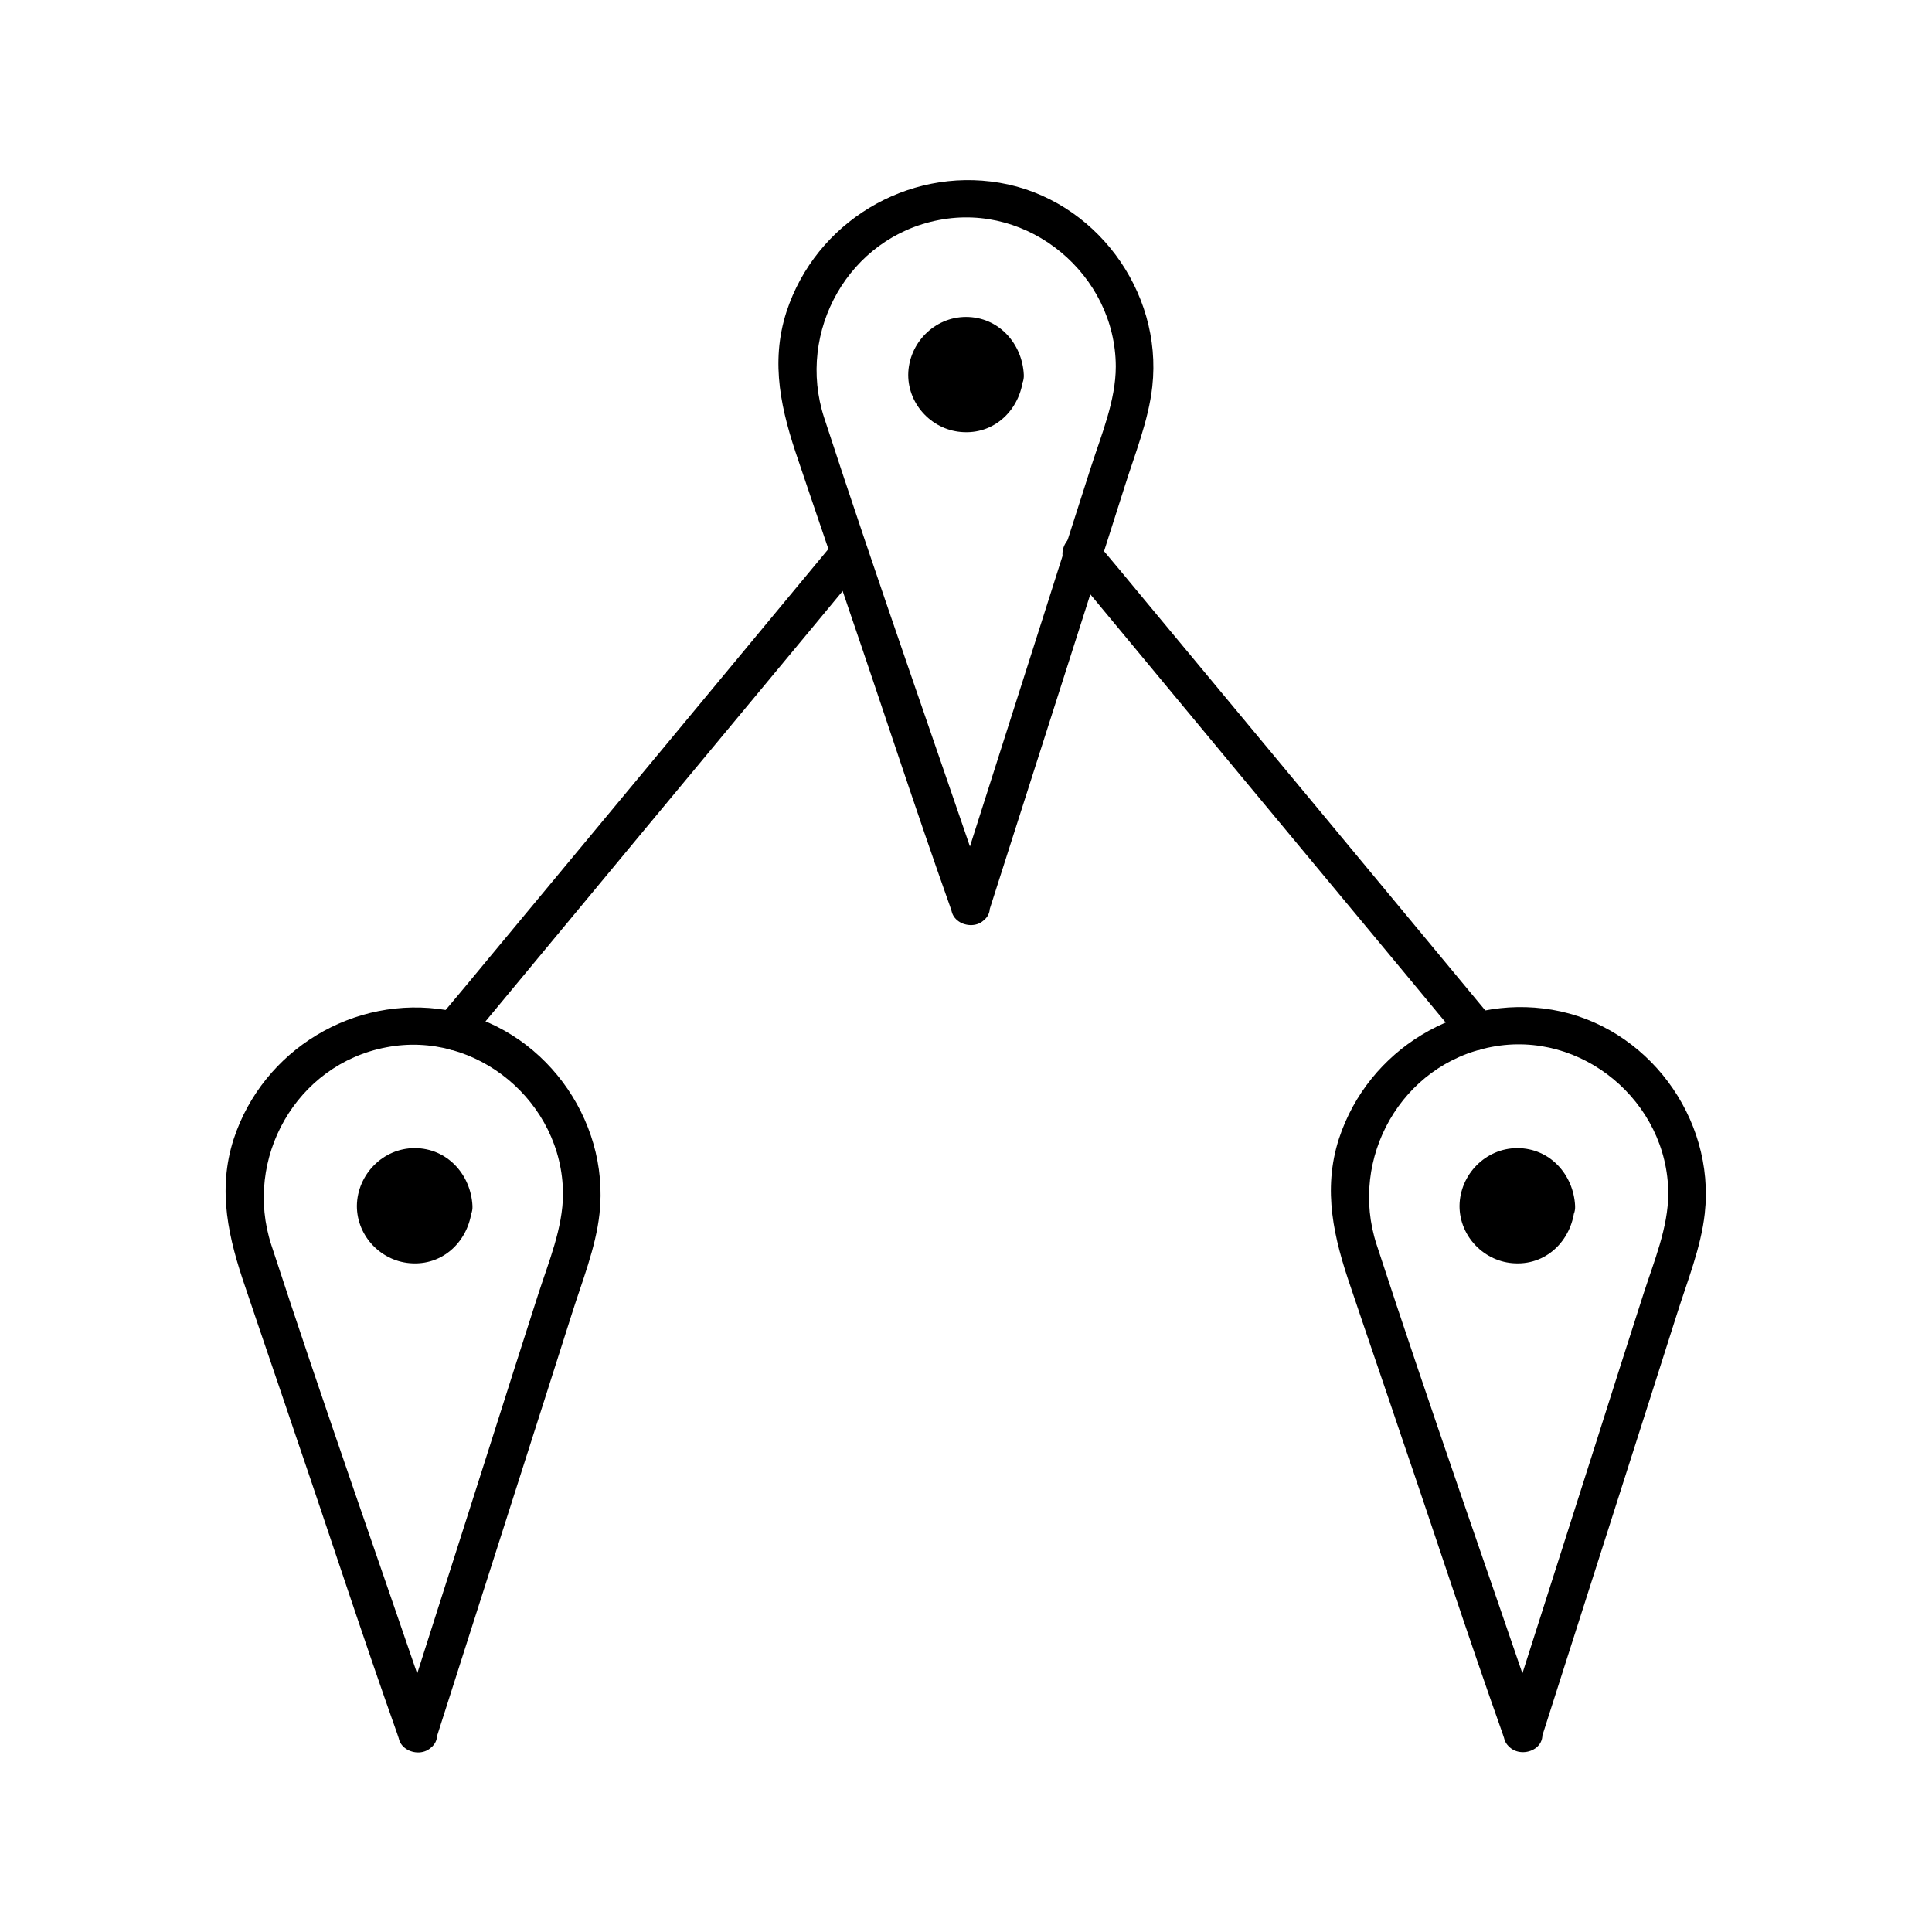<?xml version="1.0" encoding="UTF-8"?>
<!-- Uploaded to: ICON Repo, www.iconrepo.com, Generator: ICON Repo Mixer Tools -->
<svg fill="#000000" width="800px" height="800px" version="1.1" viewBox="144 144 512 512" xmlns="http://www.w3.org/2000/svg">
 <g>
  <path d="m406.04 382.97c-14.508-42.723-29.625-85.344-43.629-128.27-7.457-22.871 6.551-47.863 30.43-52.395 23.879-4.637 46.754 14.508 46.855 38.793 0 9.07-3.828 18.137-6.551 26.602-4.332 13.504-8.664 27.004-12.898 40.406-7.961 24.988-15.922 49.879-23.879 74.867-2.016 6.144 7.758 8.867 9.672 2.719 7.254-22.672 14.508-45.445 21.766-68.113 4.734-14.812 9.473-29.625 14.207-44.535 2.719-8.664 6.348-17.531 7.356-26.602 2.82-25.391-15.316-49.777-40.508-54.008-24.484-4.133-48.668 10.48-56.426 34.16-4.434 13.703-1.309 26.5 3.125 39.398 4.434 13.199 8.969 26.301 13.402 39.5 8.969 26.199 17.531 52.598 26.801 78.695 0.203 0.504 0.301 1.008 0.504 1.512 2.117 6.035 11.789 3.418 9.773-2.731z"/>
  <path d="m259.54 602.12c-14.508-42.723-29.621-85.242-43.629-128.17-7.457-22.871 6.551-47.863 30.43-52.395 23.879-4.637 46.754 14.508 46.855 38.793 0 9.07-3.828 18.137-6.551 26.602-4.332 13.504-8.664 27.004-12.898 40.406-7.961 24.988-15.922 49.879-23.879 74.867-2.016 6.144 7.758 8.867 9.672 2.719 7.254-22.672 14.508-45.445 21.766-68.113 4.734-14.812 9.473-29.625 14.207-44.535 2.719-8.664 6.348-17.531 7.356-26.602 2.82-25.391-15.316-49.777-40.508-54.008-24.484-4.133-48.668 10.48-56.426 34.16-4.434 13.703-1.309 26.5 3.125 39.398 4.434 13.199 8.969 26.301 13.402 39.5 8.969 26.199 17.531 52.598 26.801 78.695 0.203 0.504 0.301 1.008 0.504 1.512 2.117 6.035 11.891 3.418 9.773-2.832z"/>
  <path d="m552.45 602.12c-14.508-42.723-29.625-85.344-43.629-128.27-7.457-22.871 6.551-47.863 30.43-52.395 23.879-4.637 46.754 14.508 46.855 38.793 0 9.07-3.828 18.137-6.551 26.602-4.332 13.504-8.664 27.004-12.898 40.406-7.961 24.988-15.922 49.879-23.879 74.867-2.016 6.144 7.758 8.867 9.672 2.719 7.254-22.672 14.508-45.445 21.766-68.113 4.734-14.812 9.473-29.625 14.207-44.535 2.719-8.664 6.348-17.531 7.356-26.602 2.82-25.391-15.316-49.777-40.508-54.008-24.484-4.133-48.668 10.48-56.426 34.16-4.434 13.703-1.309 26.5 3.125 39.398 4.434 13.199 8.969 26.301 13.402 39.5 8.969 26.199 17.531 52.598 26.801 78.695 0.203 0.504 0.301 1.008 0.504 1.512 2.113 6.137 11.887 3.519 9.773-2.731z"/>
  <path d="m410.28 243.31c0 5.676-4.602 10.277-10.277 10.277s-10.277-4.602-10.277-10.277 4.602-10.277 10.277-10.277 10.277 4.602 10.277 10.277"/>
  <path d="m405.24 243.31c-0.402 6.648-10.379 6.75-10.379 0-0.102-6.75 9.977-6.648 10.379 0 0.301 6.449 10.379 6.449 10.078 0-0.402-8.262-6.648-15.316-15.316-15.316-8.363 0-15.215 6.953-15.316 15.316 0 8.16 6.648 14.914 14.711 15.215 8.867 0.402 15.418-6.75 15.82-15.215 0.402-6.449-9.676-6.449-9.977 0z"/>
  <path d="m264.17 463.58c0 5.676-4.602 10.277-10.277 10.277s-10.277-4.602-10.277-10.277 4.602-10.277 10.277-10.277 10.277 4.602 10.277 10.277"/>
  <path d="m259.13 463.58c-0.402 6.648-10.379 6.75-10.379 0-0.102-6.75 9.977-6.648 10.379 0 0.301 6.449 10.379 6.449 10.078 0-0.402-8.262-6.648-15.316-15.316-15.316-8.363 0-15.215 6.953-15.316 15.316 0 8.16 6.648 14.914 14.711 15.215 8.867 0.402 15.418-6.75 15.82-15.215 0.402-6.449-9.672-6.449-9.977 0z"/>
  <path d="m556.38 463.58c0 5.676-4.602 10.277-10.281 10.277-5.676 0-10.277-4.602-10.277-10.277s4.602-10.277 10.277-10.277c5.68 0 10.281 4.602 10.281 10.277"/>
  <path d="m551.34 463.58c-0.402 6.648-10.379 6.75-10.379 0-0.102-6.75 9.977-6.648 10.379 0 0.301 6.449 10.379 6.449 10.078 0-0.402-8.262-6.648-15.316-15.316-15.316-8.363 0-15.215 6.953-15.316 15.316 0 8.16 6.648 14.914 14.711 15.215 8.867 0.402 15.418-6.75 15.82-15.215 0.402-6.449-9.676-6.449-9.977 0z"/>
  <path d="m264.17 417.03 104.99-126.56"/>
  <path d="m267.7 420.66c30.633-36.98 61.363-73.961 91.996-110.84 4.332-5.238 8.664-10.48 13.098-15.719 4.133-4.938-3.023-12.09-7.152-7.152-30.633 36.98-61.363 73.961-91.996 110.84-4.332 5.238-8.664 10.48-13.098 15.719-4.035 4.934 3.019 12.09 7.152 7.152z"/>
  <path d="m535.42 417.03-104.99-126.56"/>
  <path d="m539.05 413.5c-30.633-36.98-61.363-73.961-91.996-110.84-4.332-5.238-8.664-10.48-13.098-15.719-4.133-5.039-11.285 2.215-7.152 7.152 30.633 36.98 61.363 73.961 91.996 110.84 4.332 5.238 8.664 10.48 13.098 15.719 4.129 4.941 11.281-2.215 7.152-7.152z"/>
 </g>
</svg>
